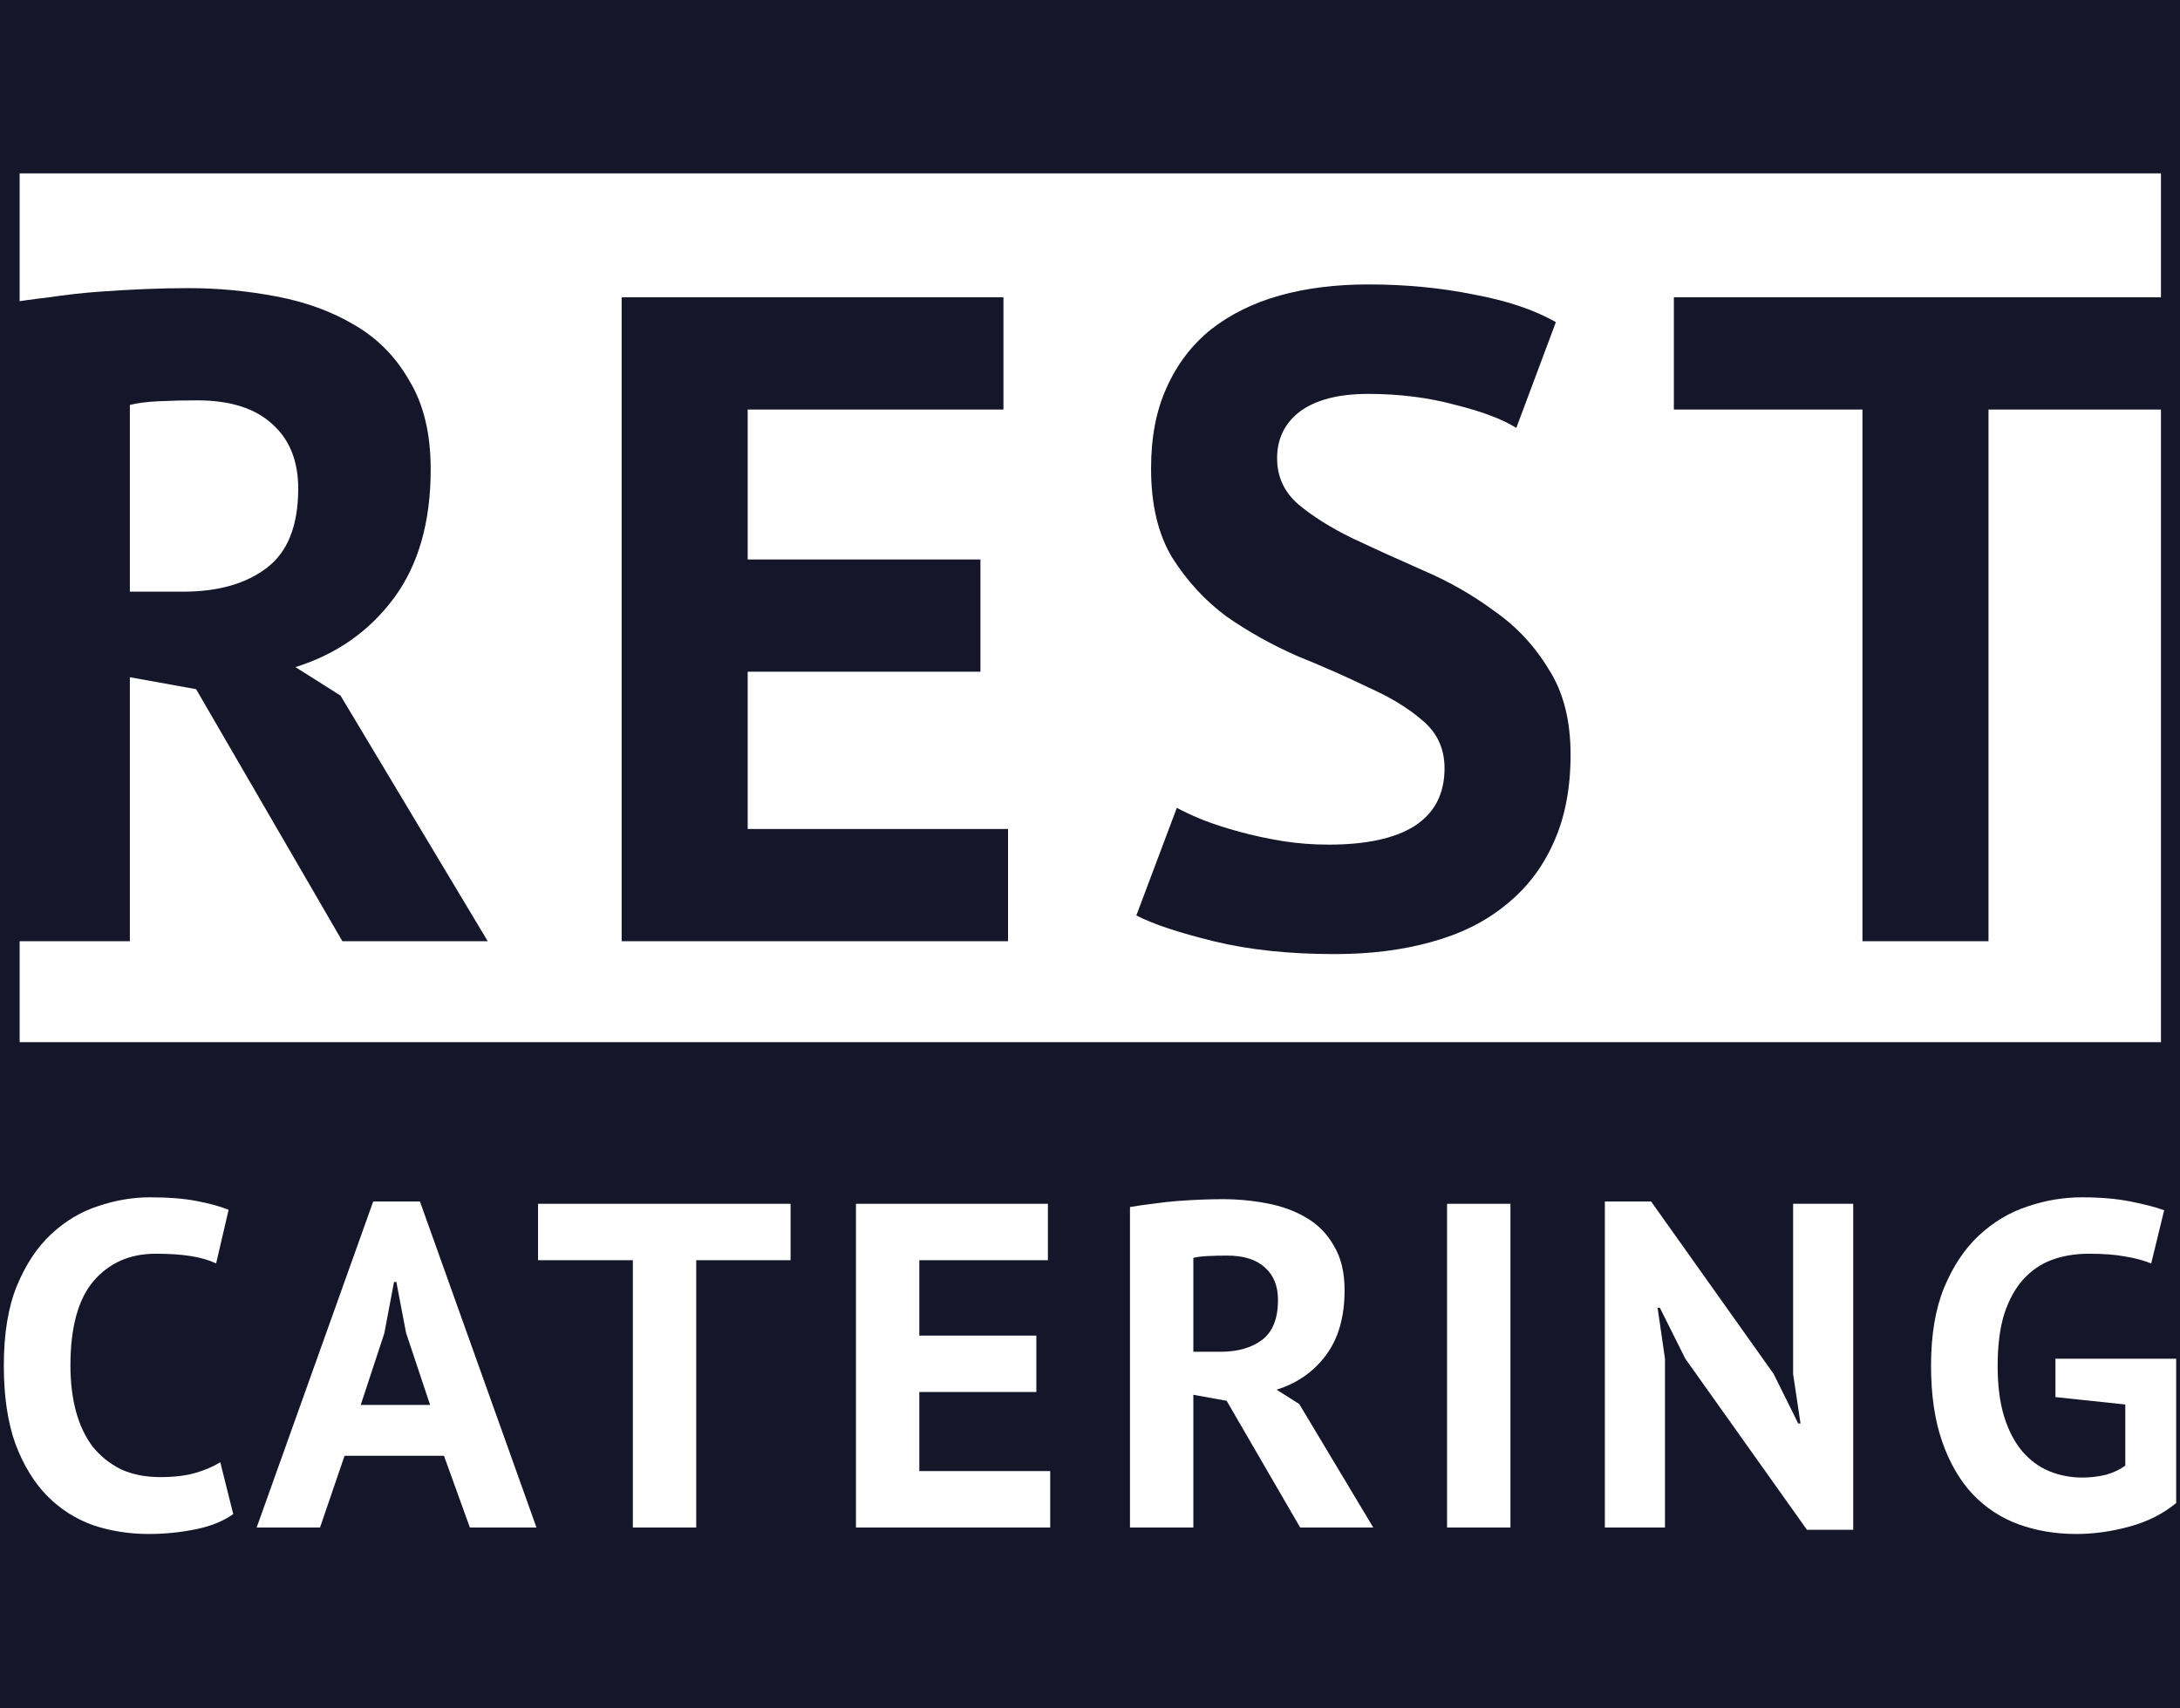 <svg width="1710" height="1340" viewBox="0 0 1710 1340" fill="none" xmlns="http://www.w3.org/2000/svg">
<rect width="1710" height="1340" fill="#15162A"/>
<rect x="15.412" y="136" width="1679.66" height="681.6" fill="white"/>
<path d="M3 238.302C14.065 236.377 25.852 234.694 38.36 233.25C51.35 231.326 64.099 229.883 76.607 228.921C89.597 227.958 102.105 227.237 114.132 226.756C126.159 226.275 137.225 226.034 147.327 226.034C170.901 226.034 193.993 228.199 216.605 232.529C239.697 236.859 260.143 244.316 277.944 254.9C296.225 265.484 310.658 280.157 321.242 298.919C332.307 317.201 337.84 340.293 337.84 368.197C337.84 409.57 328.218 443.247 308.974 469.226C289.731 495.205 263.992 513.246 231.759 523.349L267.119 545.719L382.581 738.397H268.563L153.822 540.668L101.864 531.287V738.397H3V238.302ZM154.544 314.074C144.441 314.074 134.338 314.314 124.235 314.795C114.613 315.277 107.156 316.239 101.864 317.682V464.174H143.719C171.142 464.174 193.031 457.92 209.388 445.412C225.745 432.903 233.924 412.216 233.924 383.351C233.924 361.702 227.189 344.864 213.718 332.836C200.248 320.328 180.523 314.074 154.544 314.074Z" fill="#15162A"/>
<path d="M487.625 233.25H787.104V321.29H586.489V438.917H769.063V526.957H586.489V650.357H790.712V738.397H487.625V233.25Z" fill="#15162A"/>
<path d="M1133.1 602.729C1133.1 587.334 1127.33 574.825 1115.78 565.204C1104.72 555.582 1090.52 546.922 1073.21 539.225C1056.37 531.046 1037.84 522.868 1017.64 514.689C997.914 506.029 979.392 495.686 962.073 483.659C945.235 471.15 931.043 455.755 919.496 437.474C908.431 419.192 902.899 395.859 902.899 367.475C902.899 342.939 906.988 321.771 915.167 303.971C923.345 285.689 934.891 270.535 949.805 258.508C965.2 246.48 983.241 237.58 1003.93 231.807C1024.61 226.034 1047.71 223.147 1073.21 223.147C1102.55 223.147 1130.21 225.793 1156.19 231.086C1182.17 235.896 1203.58 243.113 1220.42 252.735L1189.39 335.723C1178.8 328.988 1162.93 322.974 1141.76 317.682C1120.59 311.909 1097.74 309.022 1073.21 309.022C1050.11 309.022 1032.31 313.593 1019.8 322.733C1007.78 331.874 1001.76 344.142 1001.76 359.537C1001.76 373.97 1007.3 385.997 1018.36 395.619C1029.91 405.241 1044.1 414.141 1060.94 422.319C1078.26 430.498 1096.78 438.917 1116.5 447.577C1136.71 456.236 1155.23 466.82 1172.07 479.329C1189.39 491.356 1203.58 506.51 1214.65 524.792C1226.19 542.592 1231.97 564.963 1231.97 591.904C1231.97 618.845 1227.4 642.178 1218.25 661.903C1209.59 681.147 1197.09 697.263 1180.73 710.253C1164.85 723.242 1145.37 732.864 1122.28 739.118C1099.67 745.372 1074.65 748.499 1047.23 748.499C1011.14 748.499 979.392 745.132 951.97 738.397C924.548 731.661 904.342 724.926 891.353 718.191L923.105 633.759C928.397 636.646 935.132 639.773 943.31 643.14C951.97 646.508 961.592 649.635 972.176 652.522C982.76 655.408 993.825 657.814 1005.37 659.738C1017.4 661.662 1029.67 662.625 1042.17 662.625C1071.52 662.625 1093.89 657.814 1109.29 648.192C1125.16 638.089 1133.1 622.935 1133.1 602.729Z" fill="#15162A"/>
<path d="M1707 321.29H1559.79V738.397H1460.92V321.29H1312.99V233.25H1707V321.29Z" fill="#15162A"/>
<path d="M182.951 1187.83C175.211 1193.4 165.294 1197.39 153.201 1199.81C141.349 1202.23 129.135 1203.44 116.557 1203.44C101.32 1203.44 86.808 1201.14 73.021 1196.54C59.476 1191.7 47.504 1184.09 37.103 1173.69C26.703 1163.04 18.359 1149.38 12.07 1132.69C6.023 1115.76 3 1095.32 3 1071.37C3 1046.46 6.386 1025.66 13.159 1008.97C20.173 992.042 29.122 978.497 40.006 968.338C51.132 957.938 63.467 950.561 77.012 946.207C90.557 941.612 104.101 939.314 117.646 939.314C132.158 939.314 144.372 940.282 154.289 942.217C164.448 944.152 172.792 946.449 179.323 949.11L169.527 991.195C163.964 988.534 157.312 986.6 149.573 985.39C142.075 984.181 132.884 983.576 122 983.576C101.924 983.576 85.719 990.711 73.384 1004.98C61.29 1019.25 55.244 1041.38 55.244 1071.37C55.244 1084.44 56.695 1096.41 59.597 1107.29C62.5 1117.93 66.853 1127.13 72.658 1134.87C78.705 1142.36 86.082 1148.29 94.789 1152.64C103.738 1156.75 114.018 1158.81 125.628 1158.81C136.512 1158.81 145.703 1157.72 153.201 1155.55C160.699 1153.37 167.229 1150.59 172.792 1147.2L182.951 1187.83Z" fill="white"/>
<path d="M348.261 1142.12H270.259L251.03 1198.36H201.326L292.752 942.579H329.396L420.822 1198.36H368.578L348.261 1142.12ZM282.957 1102.21H337.377L318.512 1045.62L310.893 1005.71H309.079L301.46 1045.98L282.957 1102.21Z" fill="white"/>
<path d="M620.126 988.655H546.114V1198.36H496.41V988.655H422.035V944.393H620.126V988.655Z" fill="white"/>
<path d="M671.412 944.393H821.975V988.655H721.116V1047.79H812.905V1092.05H721.116V1154.09H823.789V1198.36H671.412V944.393Z" fill="white"/>
<path d="M886.359 946.933C891.922 945.966 897.847 945.119 904.136 944.393C910.666 943.426 917.076 942.7 923.364 942.217C929.895 941.733 936.183 941.37 942.23 941.128C948.277 940.886 953.84 940.765 958.919 940.765C970.771 940.765 982.38 941.854 993.748 944.031C1005.36 946.207 1015.64 949.956 1024.59 955.278C1033.78 960.599 1041.03 967.976 1046.35 977.409C1051.92 986.6 1054.7 998.209 1054.7 1012.24C1054.7 1033.04 1049.86 1049.97 1040.19 1063.03C1030.51 1076.09 1017.57 1085.16 1001.37 1090.24L1019.14 1101.49L1077.19 1198.36H1019.87L962.184 1098.95L936.063 1094.23V1198.36H886.359V946.933ZM962.547 985.027C957.468 985.027 952.389 985.148 947.31 985.39C942.472 985.632 938.723 986.116 936.063 986.841V1060.49H957.105C970.892 1060.49 981.897 1057.35 990.12 1051.06C998.344 1044.77 1002.46 1034.37 1002.46 1019.86C1002.46 1008.97 999.069 1000.51 992.297 994.46C985.525 988.172 975.608 985.027 962.547 985.027Z" fill="white"/>
<path d="M1135.08 944.393H1184.79V1198.36H1135.08V944.393Z" fill="white"/>
<path d="M1321.98 1065.93L1302.03 1026.02H1300.22L1306.02 1065.93V1198.36H1258.86V942.579H1295.14L1391.28 1077.91L1410.51 1116.73H1412.32L1406.52 1077.91V944.393H1453.68V1200.17H1417.4L1321.98 1065.93Z" fill="white"/>
<path d="M1612.31 1065.93H1707V1179.13C1696.84 1187.59 1684.63 1193.76 1670.36 1197.63C1656.33 1201.5 1642.42 1203.44 1628.63 1203.44C1612.43 1203.44 1597.31 1200.9 1583.28 1195.82C1569.5 1190.74 1557.53 1182.88 1547.37 1172.23C1537.21 1161.35 1529.23 1147.56 1523.42 1130.87C1517.62 1114.19 1514.71 1094.35 1514.71 1071.37C1514.71 1047.43 1518.1 1027.11 1524.87 1010.42C1531.89 993.493 1540.96 979.827 1552.08 969.427C1563.45 958.785 1576.15 951.166 1590.18 946.57C1604.21 941.733 1618.48 939.314 1632.99 939.314C1647.5 939.314 1660.2 940.403 1671.08 942.579C1682.21 944.756 1691.04 947.054 1697.57 949.473L1687.41 991.195C1681.36 988.776 1674.59 986.962 1667.09 985.753C1659.59 984.302 1650.04 983.576 1638.43 983.576C1628.03 983.576 1618.48 985.148 1609.77 988.293C1601.06 991.437 1593.44 996.637 1586.91 1003.89C1580.62 1010.91 1575.67 1019.98 1572.04 1031.1C1568.65 1042.23 1566.96 1055.77 1566.96 1071.74C1566.96 1086.98 1568.65 1100.16 1572.04 1111.28C1575.42 1122.17 1580.14 1131.24 1586.19 1138.49C1592.23 1145.51 1599.25 1150.71 1607.23 1154.09C1615.45 1157.48 1624.16 1159.17 1633.35 1159.17C1639.64 1159.17 1645.81 1158.45 1651.85 1157C1657.9 1155.3 1662.98 1152.88 1667.09 1149.74V1101.85L1612.31 1096.05V1065.93Z" fill="white"/>
</svg>
